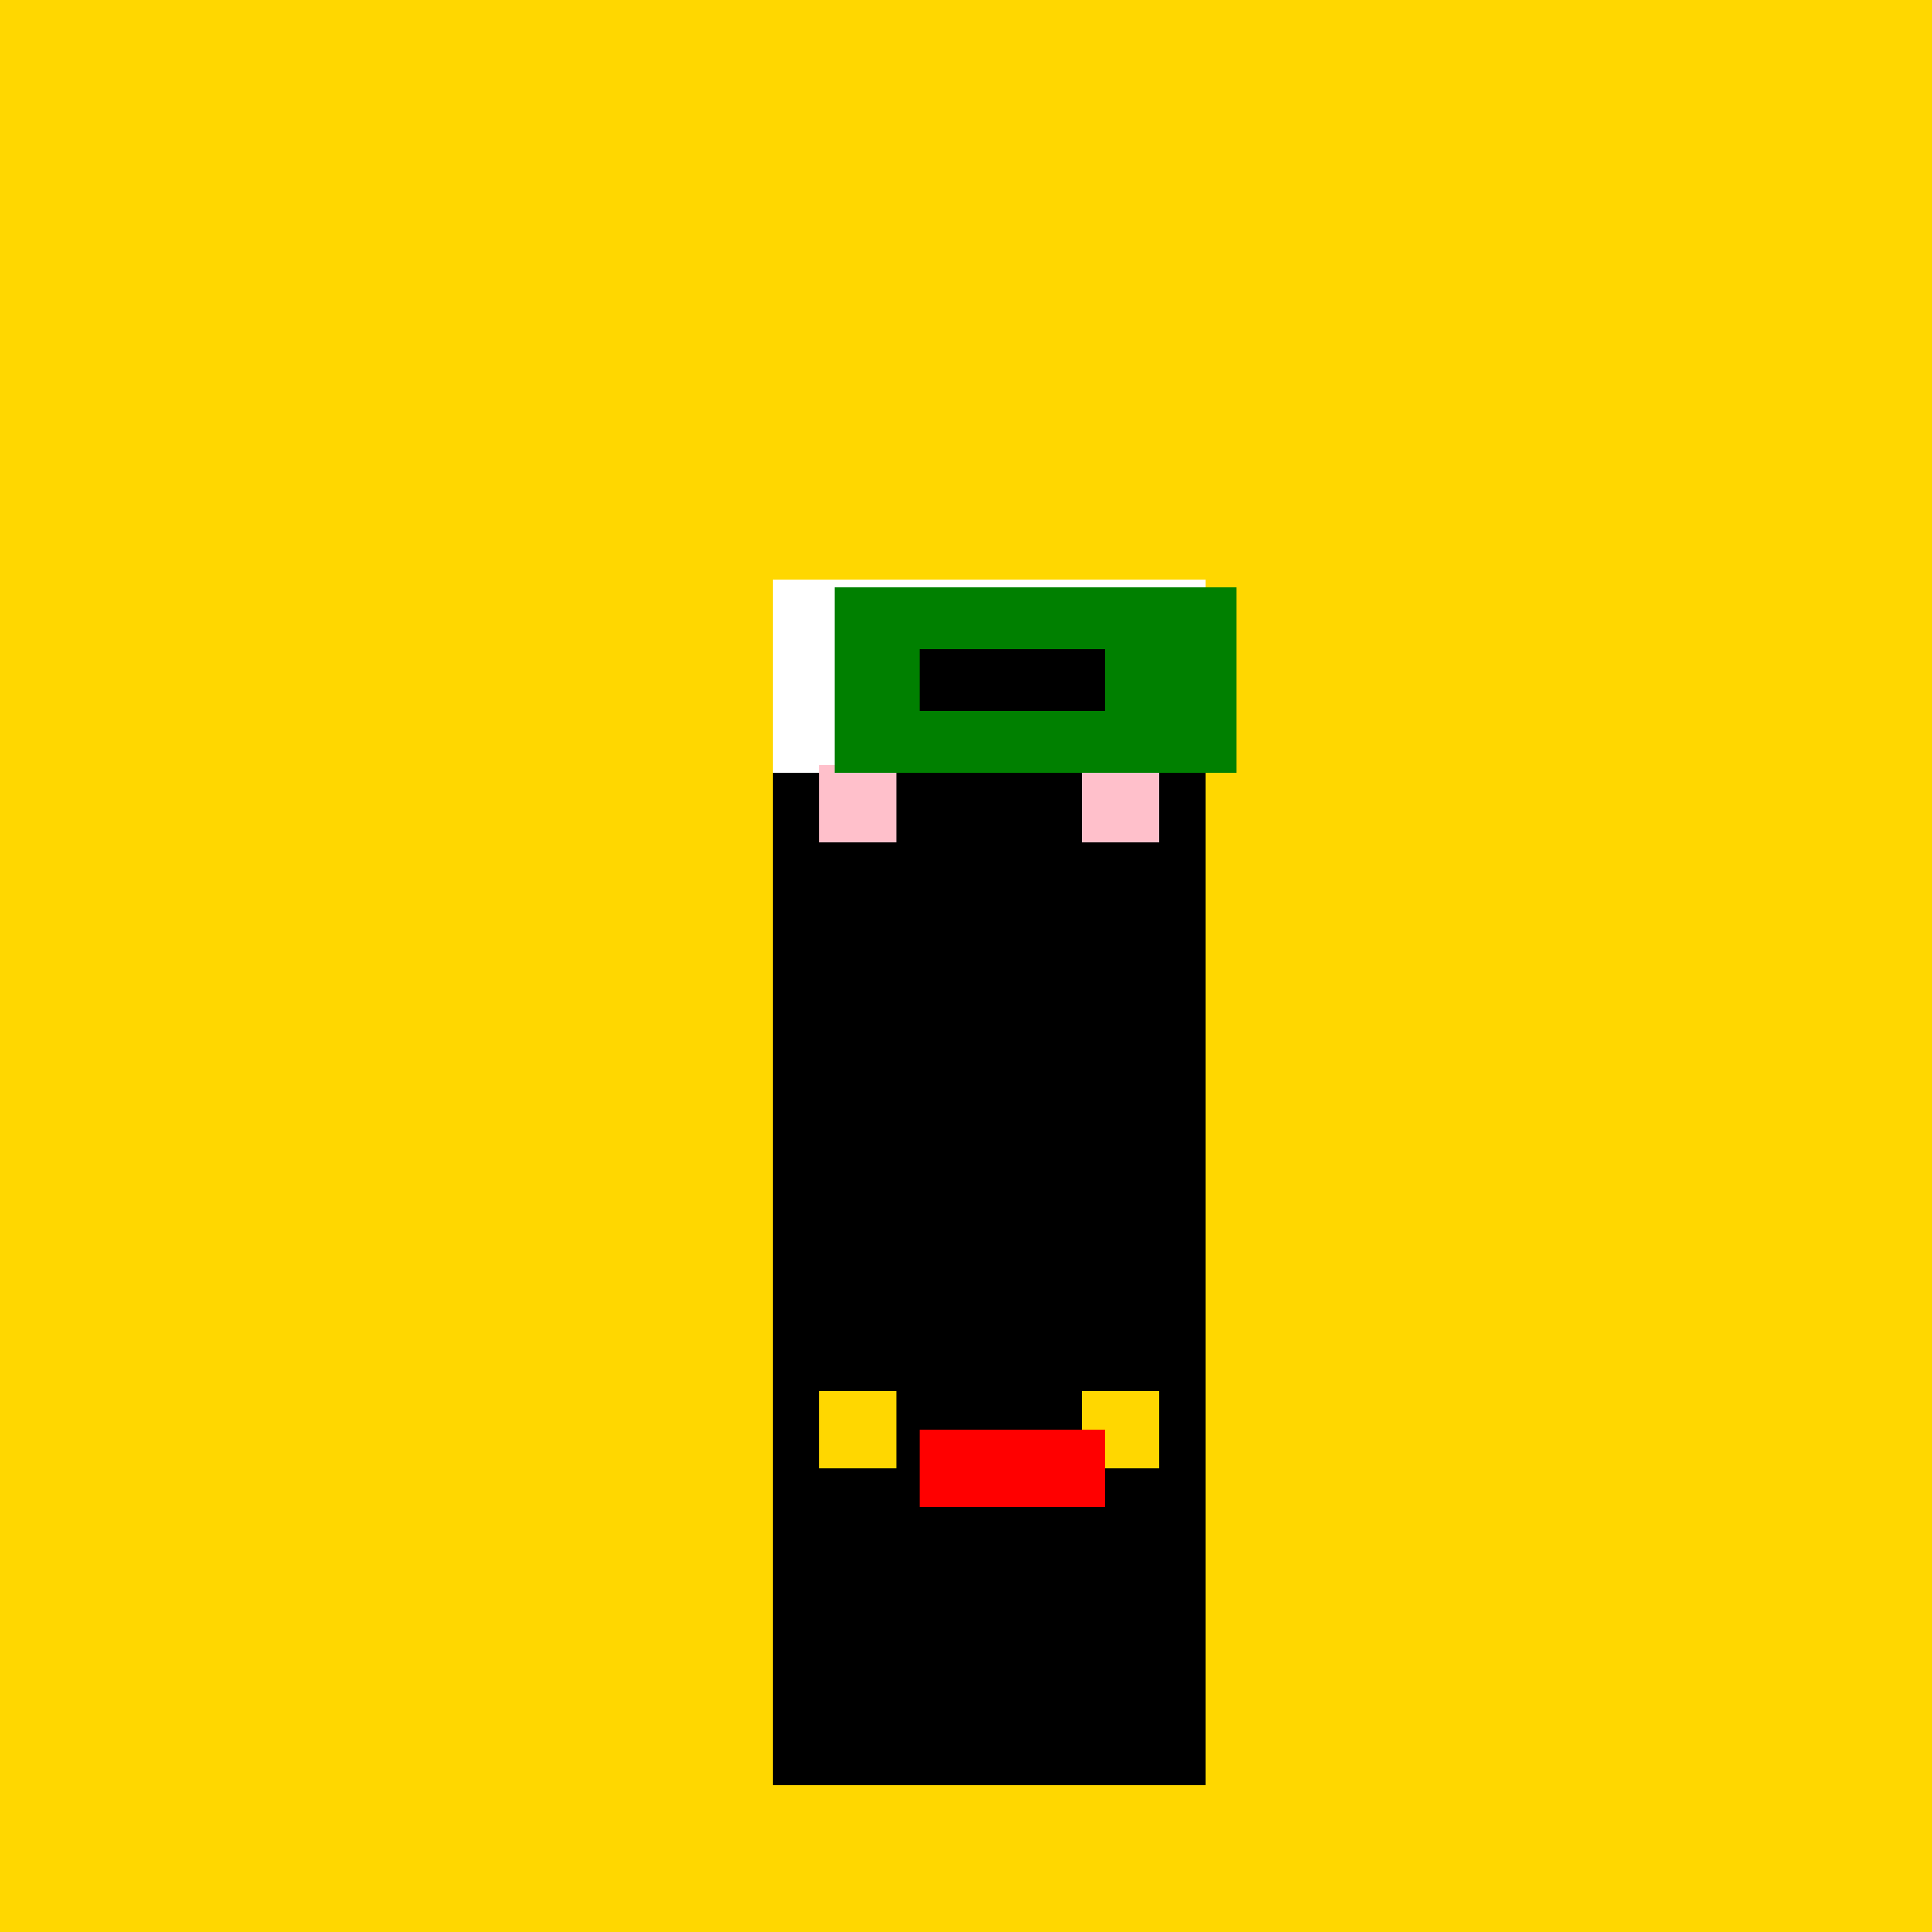 <!--

Generated by DrawGPT.
Free, open source, AI generated images in SVG, PNG, and HTML Canvas format.
https://drawgpt.ai

Created: 2023-09-26T00:30:01.131Z
Link: https://drawgpt.ai/prompt/7494/

-->
<svg xmlns="http://www.w3.org/2000/svg" xmlns:xlink="http://www.w3.org/1999/xlink" width="500" height="500"><defs/><g><rect fill="#FFD700" stroke="none" x="0" y="0" width="512" height="512"/><rect fill="#000000" stroke="none" x="200" y="150" width="112" height="312"/><rect fill="#FFFFFF" stroke="none" x="200" y="150" width="112" height="50"/><rect fill="#FFC0CB" stroke="none" x="212" y="198" width="20" height="20"/><rect fill="#FFC0CB" stroke="none" x="280" y="198" width="20" height="20"/><rect fill="#FFD700" stroke="none" x="212" y="360" width="20" height="20"/><rect fill="#FFD700" stroke="none" x="280" y="360" width="20" height="20"/><rect fill="#008000" stroke="none" x="216" y="152" width="104" height="48"/><rect fill="#000000" stroke="none" x="238" y="168" width="48" height="16"/><rect fill="#FF0000" stroke="none" x="238" y="370" width="48" height="20"/><rect fill="#000000" stroke="none" x="240" y="200" width="14" height="14"/><rect fill="#000000" stroke="none" x="266" y="200" width="14" height="14"/></g></svg>